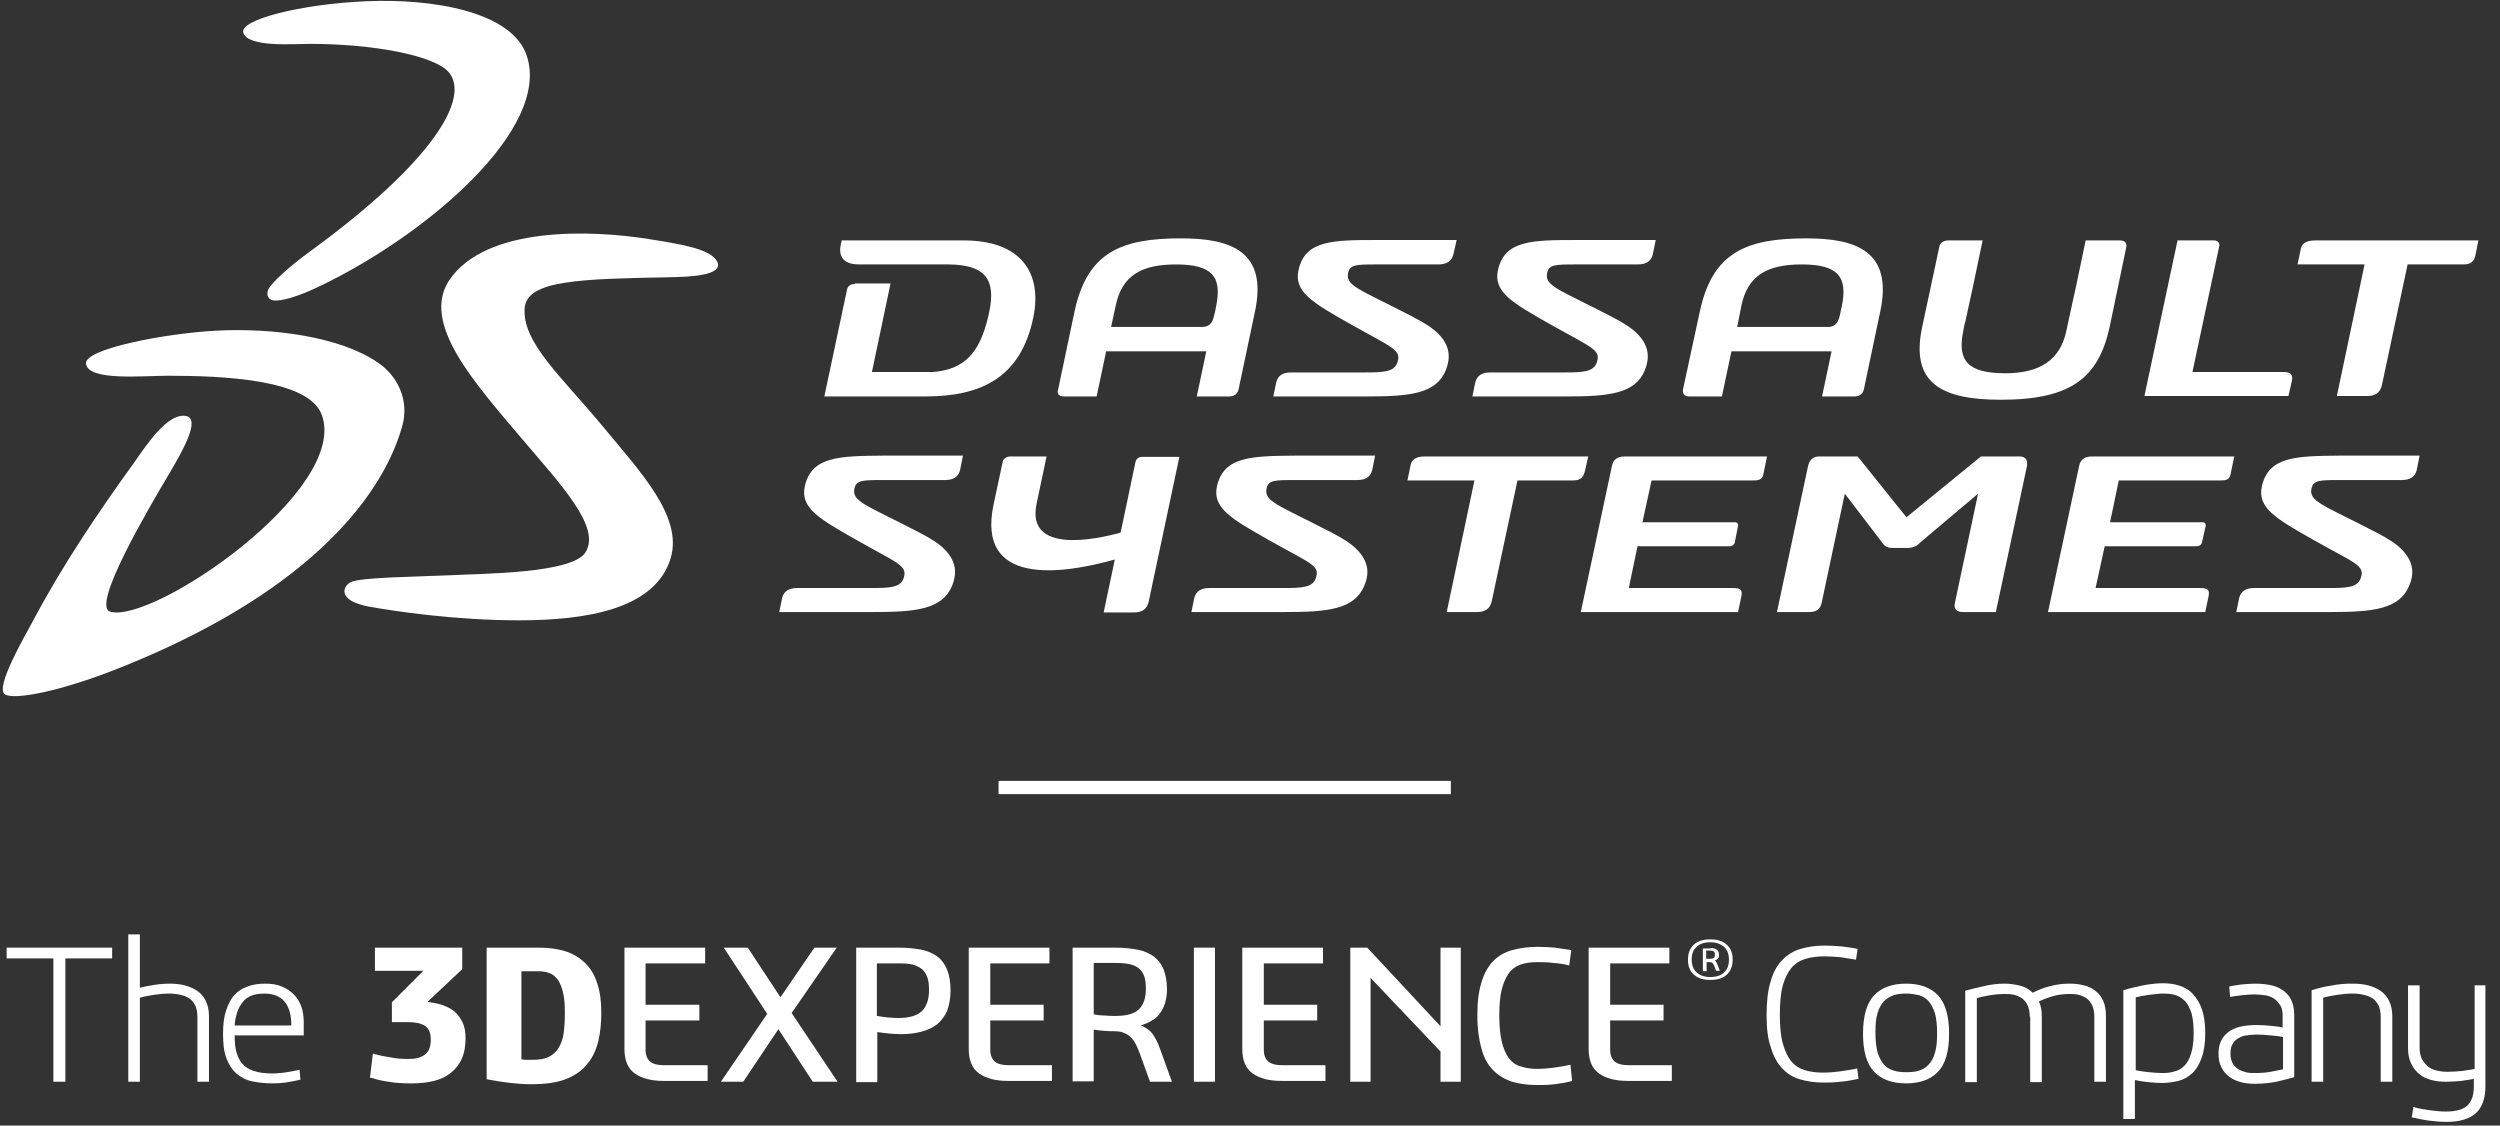 <svg width="211" height="95" viewBox="0 0 211 95" fill="none" xmlns="http://www.w3.org/2000/svg">
<rect x="0" y="0" width="211" height="95" fill="#333333" stroke="none"/>
<path d="M30.91 0.105C36.533 -0.14 43.239 0.978 44.462 4.715C46.487 10.827 36.184 19.699 27.173 24.064C24.973 25.147 23.645 25.427 23.087 25.357C22.563 25.287 22.493 24.798 22.633 24.449C22.947 23.82 24.414 22.493 26.335 21.096C36.463 13.691 39.746 8.278 37.86 6.077C36.638 4.68 31.504 3.702 26.16 3.702C24.728 3.702 20.921 4.017 20.537 2.759C20.188 1.677 25.322 0.349 30.91 0.105Z" fill="white"/>
<path d="M18.301 27.906C22.982 27.662 28.675 28.395 31.888 30.596C33.495 31.678 34.577 33.704 33.949 35.974C32.097 42.505 25.217 50.399 9.919 56.441C5.064 58.362 1.222 59.096 0.419 58.607C-0.454 58.048 2.061 53.752 2.829 52.32C5.274 47.71 8.312 43.204 11.316 39.048C12.399 37.511 14.11 34.892 15.647 35.101C17.009 35.276 15.402 38.07 14.355 39.851C12.573 42.855 7.684 51.132 9.29 51.621C12.853 52.704 29.583 41.318 27.138 34.961C25.985 31.993 18.721 31.713 14.145 31.713C12.05 31.713 7.509 32.167 7.265 30.735C6.95 29.443 14.11 28.116 18.301 27.906Z" fill="white"/>
<path d="M54.834 20.188C57.663 20.642 59.968 21.026 60.527 22.074C61.121 23.296 58.047 23.366 56.476 23.401C49.002 23.541 44.531 23.645 44.286 25.95C44.007 28.884 47.465 31.853 50.922 36.044C54.066 39.851 57.628 43.588 56.615 47.081C55.323 51.447 49.421 52.355 43.797 52.355C38.419 52.355 33.285 51.586 31.154 51.202C28.5 50.713 28.884 49.526 29.582 49.142C30.386 48.722 34.926 48.688 38.069 48.548C40.654 48.408 48.198 48.408 49.386 46.662C50.818 44.531 47.29 40.864 44.042 37.022C39.99 32.237 35.555 27.313 37.895 23.68C40.968 19.07 49.875 19.384 54.834 20.188Z" fill="white"/>
<path d="M142.605 33.46H145.329L146.132 29.653H154.585L153.781 33.46H156.506C156.855 33.46 157.204 33.32 157.309 32.866L158.706 26.23C159.754 21.2 156.645 20.118 152.454 20.118C147.425 20.118 144.561 21.27 143.478 26.23L142.046 32.866C141.976 33.32 142.256 33.46 142.605 33.46ZM146.971 25.811C147.495 23.261 149.136 22.318 152.07 22.318C155.143 22.318 155.947 23.366 155.458 25.811C155.458 25.811 155.318 26.404 155.283 26.614C155.213 26.893 155.074 27.592 154.305 27.592H146.621L146.971 25.811ZM89.831 33.46H92.555L93.359 29.653H101.811L101.007 33.46H103.732C104.081 33.46 104.43 33.32 104.535 32.866L105.932 26.23C106.98 21.2 103.871 20.118 99.68 20.118C94.651 20.118 91.787 21.27 90.704 26.23L89.307 32.866C89.167 33.32 89.447 33.46 89.831 33.46ZM94.162 25.811C94.686 23.261 96.327 22.318 99.261 22.318C102.335 22.318 103.138 23.366 102.649 25.811C102.649 25.811 102.544 26.404 102.474 26.614C102.404 26.893 102.3 27.592 101.461 27.592H93.778L94.162 25.811ZM133.768 39.746L134.048 38.524H120.287C119.588 38.524 119.169 38.733 119.064 39.222L118.785 40.55H124.443L122.103 51.656H124.653C125.351 51.656 125.77 51.377 125.91 50.713L128.075 40.55H132.721C133.419 40.55 133.629 40.305 133.768 39.746ZM95.838 38.978L94.581 44.95C92.346 45.579 86.583 46.732 87.491 42.505L88.329 38.524H85.29C84.941 38.524 84.662 38.733 84.627 38.978L83.859 42.575C82.392 49.456 89.517 48.513 94.092 47.221L93.149 51.691H95.699C96.397 51.691 96.816 51.412 96.956 50.748L99.54 38.559H96.467C96.153 38.524 95.873 38.733 95.838 38.978ZM175.471 39.362L172.851 51.656H186.123L186.403 50.329C186.507 49.805 186.368 49.63 185.704 49.63H176.868L177.636 46.103H185.425C185.634 46.103 185.809 45.963 185.844 45.789L186.158 44.392C186.193 44.217 186.088 44.077 185.879 44.077H178.09L178.824 40.55H187.346C187.765 40.55 188.149 40.55 188.254 40.061L188.568 38.524H176.588C175.96 38.524 175.575 38.768 175.471 39.362ZM136.039 39.362L133.419 51.656H146.691L146.971 50.329C147.075 49.805 146.936 49.63 146.272 49.63H137.471L138.204 46.103H145.993C146.202 46.103 146.377 45.963 146.412 45.789L146.691 44.392C146.726 44.217 146.621 44.077 146.412 44.077H138.623L139.392 40.55H147.914C148.298 40.55 148.717 40.55 148.822 40.061L149.136 38.524H137.156C136.528 38.524 136.143 38.768 136.039 39.362ZM170.441 38.524H167.193L160.906 43.658L156.785 38.524H153.537C153.013 38.524 152.699 38.838 152.594 39.362L149.974 51.656H152.734C153.327 51.656 153.642 51.377 153.746 50.888L155.702 41.667L158.881 45.824C158.985 45.998 159.23 46.243 159.649 46.243H161.081C161.465 46.243 161.849 46.033 162.024 45.824L166.949 41.667L164.993 50.888C164.888 51.377 165.097 51.656 165.691 51.656H168.45L171.07 39.362C171.14 38.838 171 38.524 170.441 38.524ZM193.423 32.202C193.563 31.608 193.318 31.399 192.759 31.399H185.041L187.311 20.746C187.346 20.502 187.171 20.292 186.857 20.292H183.783L180.989 33.425H193.143L193.423 32.202ZM72.158 23.96C71.809 23.96 71.529 24.169 71.495 24.414L69.574 33.46H78.096C82.846 33.46 86.164 31.853 87.212 26.789C87.98 23.052 86.199 20.292 81.344 20.292H71.04C71.04 20.292 71.006 20.397 71.006 20.467C70.761 21.34 70.901 22.318 72.507 22.318H79.982C83.579 22.318 84.103 23.96 83.37 26.858C82.671 29.723 81.449 31.189 78.724 31.399H73.59L75.162 23.925H72.158V23.96ZM195.414 20.292C194.715 20.292 194.296 20.502 194.191 20.991L193.912 22.318H199.57L197.23 33.425H199.779C200.478 33.425 200.897 33.145 201.037 32.482L203.202 22.318H207.917C208.581 22.318 208.825 22.039 208.93 21.515L209.175 20.292H195.414ZM122.033 31.224C122.417 30.246 122.417 29.233 121.439 28.221C120.95 27.697 120.217 27.243 119.204 26.719C114.699 24.379 113.511 24.134 113.791 22.982C113.965 22.353 114.419 22.318 116.131 22.318H121.404C122.103 22.318 122.522 22.039 122.662 21.48L122.941 20.257H116.235C112.428 20.257 110.158 20.292 109.599 22.772C109.18 24.623 110.752 25.531 113.965 27.348C117.493 29.338 118.296 29.513 117.947 30.561C117.702 31.399 116.759 31.434 115.188 31.434H108.971C108.237 31.434 107.853 31.713 107.713 32.272L107.469 33.46H115.362C118.96 33.46 121.23 33.25 122.033 31.224ZM138.833 31.224C139.217 30.246 139.217 29.233 138.239 28.221C137.75 27.697 137.017 27.243 136.004 26.719C131.498 24.379 130.311 24.134 130.59 22.982C130.765 22.353 131.219 22.318 132.93 22.318H138.239C138.938 22.318 139.357 22.039 139.496 21.48L139.741 20.257H133.07C129.263 20.257 126.993 20.292 126.434 22.772C126.015 24.623 127.586 25.531 130.8 27.348C134.327 29.338 135.131 29.513 134.781 30.561C134.502 31.399 133.594 31.434 132.022 31.434H125.77C125.072 31.434 124.653 31.713 124.513 32.272L124.268 33.46H132.162C135.759 33.46 138.029 33.25 138.833 31.224ZM190.908 41.004C190.489 42.855 192.061 43.763 195.274 45.579C198.802 47.57 199.605 47.71 199.256 48.757C199.011 49.596 198.068 49.63 196.496 49.63H190.245C189.546 49.63 189.127 49.91 188.987 50.469L188.743 51.656H196.636C200.234 51.656 202.504 51.447 203.342 49.421C203.761 48.443 203.726 47.43 202.748 46.417C202.259 45.893 201.526 45.439 200.513 44.916C196.007 42.575 194.82 42.331 195.099 41.178C195.274 40.55 195.728 40.515 197.439 40.515H202.713C203.412 40.515 203.831 40.235 203.971 39.676L204.215 38.454H197.509C193.772 38.489 191.502 38.524 190.908 41.004ZM102.719 41.004C102.3 42.855 103.871 43.763 107.085 45.579C110.612 47.57 111.416 47.71 111.066 48.757C110.822 49.596 109.879 49.63 108.307 49.63H102.055C101.357 49.63 100.938 49.91 100.798 50.469L100.553 51.656H108.447C112.044 51.656 114.314 51.447 115.153 49.421C115.572 48.443 115.537 47.43 114.559 46.417C114.07 45.893 113.336 45.439 112.324 44.916C107.818 42.575 106.631 42.331 106.91 41.178C107.05 40.55 107.539 40.515 109.25 40.515H114.559C115.257 40.515 115.677 40.235 115.816 39.676L116.061 38.454H109.355C105.583 38.489 103.313 38.524 102.719 41.004ZM67.932 41.004C67.513 42.855 69.085 43.763 72.298 45.579C75.79 47.57 76.594 47.71 76.279 48.757C76.035 49.596 75.092 49.63 73.52 49.63H67.268C66.57 49.63 66.151 49.91 66.011 50.469L65.767 51.656H73.66C77.292 51.656 79.528 51.447 80.366 49.421C80.75 48.443 80.75 47.43 79.772 46.417C79.283 45.893 78.55 45.439 77.537 44.916C73.031 42.575 71.844 42.331 72.123 41.178C72.298 40.55 72.752 40.515 74.463 40.515H79.772C80.471 40.515 80.89 40.235 81.029 39.676L81.274 38.454H74.568C70.796 38.489 68.526 38.524 67.932 41.004ZM168.87 33.739C174.807 33.739 177.112 31.888 178.055 27.592L179.452 20.886C179.557 20.432 179.243 20.292 178.893 20.292H176.029L175.226 24.134L174.772 26.195L174.388 27.976C173.864 30.386 172.153 31.504 169.254 31.504C166.041 31.504 165.202 30.421 165.691 27.976C165.691 27.976 165.796 27.348 165.866 27.173L166.529 24.134L167.333 20.292H164.469C164.085 20.292 163.735 20.432 163.666 20.886L162.234 27.592C161.221 32.307 163.805 33.739 168.87 33.739Z" fill="white"/>
<path d="M84.277 65.906H122.452V67.024H84.277V65.906Z" fill="white"/>
<path d="M9.465 79.982V80.89H5.518V91.298H4.505V80.89H0.559V79.982H9.465Z" fill="white"/>
<path d="M10.827 78.864H11.805V83.37C12.189 83.265 12.608 83.195 13.027 83.125C13.447 83.055 13.901 83.02 14.32 83.02C14.739 83.02 15.158 83.055 15.577 83.16C15.961 83.265 16.311 83.405 16.625 83.614C16.939 83.824 17.184 84.103 17.358 84.453C17.533 84.802 17.638 85.256 17.638 85.745V91.298H16.66V85.815C16.66 85.43 16.59 85.116 16.485 84.872C16.346 84.627 16.206 84.418 15.996 84.278C15.787 84.138 15.542 84.033 15.228 83.963C14.948 83.894 14.599 83.859 14.285 83.859C13.866 83.859 13.447 83.894 12.993 83.963C12.573 84.033 12.154 84.103 11.805 84.208V91.298H10.827V78.864Z" fill="white"/>
<path d="M24.588 86.548C24.588 84.766 23.82 83.858 22.318 83.858C21.48 83.858 20.886 84.068 20.502 84.557C20.117 85.011 19.873 85.674 19.803 86.548H24.588ZM19.803 87.386C19.803 87.91 19.838 88.364 19.943 88.748C20.048 89.132 20.187 89.481 20.432 89.761C20.676 90.04 20.991 90.25 21.41 90.389C21.829 90.529 22.353 90.599 22.981 90.599C23.156 90.599 23.366 90.599 23.575 90.564C23.785 90.564 23.994 90.529 24.204 90.494C24.413 90.459 24.588 90.424 24.798 90.389C24.972 90.355 25.147 90.32 25.287 90.285L25.356 91.123C25.077 91.193 24.728 91.263 24.309 91.332C23.89 91.402 23.436 91.437 23.016 91.437C22.353 91.437 21.794 91.367 21.27 91.263C20.746 91.158 20.327 90.913 19.943 90.599C19.594 90.285 19.314 89.866 19.105 89.307C18.895 88.748 18.825 88.084 18.825 87.246C18.825 86.513 18.895 85.849 19.07 85.325C19.244 84.801 19.454 84.347 19.768 83.998C20.082 83.649 20.467 83.404 20.886 83.264C21.34 83.09 21.829 83.02 22.388 83.02C22.912 83.02 23.401 83.09 23.785 83.264C24.204 83.439 24.518 83.649 24.798 83.928C25.077 84.207 25.287 84.557 25.426 84.941C25.566 85.325 25.636 85.779 25.636 86.268V87.386H19.803Z" fill="white"/>
<path d="M39.013 79.982V81.798L36.079 84.557C36.533 84.627 36.987 84.697 37.372 84.837C37.756 84.976 38.105 85.151 38.385 85.395C38.664 85.64 38.873 85.954 39.048 86.304C39.223 86.688 39.293 87.107 39.293 87.631C39.293 88.294 39.188 88.888 38.978 89.342C38.769 89.831 38.454 90.215 38.07 90.53C37.686 90.844 37.197 91.089 36.638 91.228C36.079 91.368 35.451 91.438 34.752 91.438C34.019 91.438 33.355 91.403 32.796 91.298C32.237 91.228 31.714 91.089 31.225 90.949L31.469 88.923C31.958 89.063 32.447 89.168 32.936 89.237C33.425 89.342 33.949 89.377 34.508 89.377C35.066 89.377 35.486 89.272 35.835 89.028C36.184 88.783 36.359 88.364 36.359 87.736C36.359 87.177 36.184 86.793 35.87 86.583C35.556 86.374 35.066 86.269 34.473 86.269H33.076V84.592L35.73 81.938H31.644V79.982H39.013Z" fill="white"/>
<path d="M44.008 89.412C44.182 89.447 44.357 89.447 44.496 89.447H44.951C45.509 89.447 45.963 89.377 46.313 89.203C46.662 89.028 46.941 88.783 47.151 88.434C47.361 88.085 47.5 87.701 47.57 87.212C47.64 86.723 47.675 86.164 47.675 85.5C47.675 84.837 47.64 84.278 47.535 83.824C47.43 83.37 47.291 83.02 47.116 82.741C46.907 82.462 46.697 82.252 46.417 82.147C46.138 82.043 45.824 81.973 45.44 81.973H44.008V89.412ZM45.509 79.982C46.348 79.982 47.081 80.087 47.745 80.296C48.408 80.506 48.932 80.855 49.386 81.274C49.84 81.728 50.19 82.287 50.399 82.986C50.644 83.684 50.748 84.487 50.748 85.465C50.748 86.304 50.678 87.107 50.504 87.84C50.329 88.574 50.05 89.203 49.596 89.761C49.177 90.32 48.583 90.739 47.815 91.054C47.046 91.368 46.068 91.508 44.846 91.508C44.287 91.508 43.728 91.473 43.099 91.403C42.471 91.333 41.807 91.228 41.074 91.088V79.982H45.509Z" fill="white"/>
<path d="M59.515 79.982V81.309H54.485V84.802H59.026V86.129H54.485V88.574C54.485 89.063 54.625 89.412 54.904 89.622C55.184 89.831 55.568 89.901 56.022 89.901H59.724V91.228H55.987C54.974 91.228 54.171 91.019 53.577 90.6C52.983 90.18 52.704 89.482 52.704 88.539V79.982H59.515Z" fill="white"/>
<path d="M61.086 79.982H63.112L65.871 84.173L68.735 79.982H70.621L66.814 85.5L70.691 91.298H68.596L65.697 86.862L62.728 91.298H60.842L64.754 85.57L61.086 79.982Z" fill="white"/>
<path d="M74.009 85.745C74.638 85.85 75.231 85.919 75.825 85.919C76.768 85.919 77.432 85.71 77.816 85.326C78.2 84.942 78.41 84.348 78.41 83.579C78.41 83.16 78.375 82.776 78.27 82.497C78.165 82.217 78.026 81.973 77.816 81.798C77.606 81.624 77.362 81.519 77.048 81.414C76.733 81.344 76.349 81.309 75.895 81.309H74.009V85.745ZM75.895 79.982C76.594 79.982 77.222 80.052 77.781 80.157C78.305 80.261 78.759 80.471 79.143 80.75C79.493 81.03 79.772 81.414 79.947 81.868C80.121 82.322 80.226 82.881 80.226 83.579C80.226 84.243 80.121 84.802 79.947 85.291C79.737 85.78 79.458 86.129 79.108 86.443C78.724 86.723 78.305 86.932 77.781 87.072C77.257 87.212 76.698 87.282 76.035 87.282C75.441 87.282 74.777 87.212 74.044 87.107V91.333H72.263V79.982H75.895Z" fill="white"/>
<path d="M88.573 79.982V81.309H83.579V84.802H88.084V86.129H83.579V88.574C83.579 89.063 83.719 89.412 83.998 89.622C84.277 89.831 84.662 89.901 85.116 89.901H88.783V91.228H85.046C84.033 91.228 83.23 91.019 82.636 90.6C82.042 90.18 81.763 89.482 81.763 88.539V79.982H88.573Z" fill="white"/>
<path d="M92.311 85.605C92.625 85.675 92.939 85.71 93.254 85.71C93.568 85.745 93.847 85.745 94.127 85.745C95.07 85.745 95.733 85.57 96.118 85.186C96.502 84.837 96.711 84.243 96.711 83.475C96.711 83.055 96.676 82.671 96.572 82.392C96.467 82.112 96.327 81.903 96.118 81.728C95.908 81.554 95.663 81.449 95.349 81.379C95.035 81.309 94.651 81.274 94.197 81.274H92.311V85.605ZM94.162 79.982C94.86 79.982 95.489 80.052 96.048 80.157C96.572 80.261 97.026 80.471 97.41 80.75C97.759 81.03 98.038 81.379 98.213 81.833C98.388 82.287 98.493 82.846 98.493 83.51C98.493 83.963 98.423 84.348 98.318 84.697C98.213 85.046 98.038 85.326 97.864 85.57C97.689 85.815 97.445 86.024 97.165 86.164C96.886 86.339 96.606 86.443 96.292 86.548C96.711 86.723 97.026 86.932 97.27 87.247C97.48 87.561 97.724 87.98 97.899 88.504L98.912 91.298H97.061L96.187 88.888C96.083 88.609 95.978 88.364 95.873 88.155C95.768 87.945 95.629 87.736 95.454 87.561C95.279 87.386 95.105 87.282 94.86 87.177C94.651 87.072 94.371 87.037 94.057 87.037C93.778 87.037 93.498 87.037 93.219 87.002C92.939 87.002 92.625 86.932 92.311 86.897V91.263H90.529V79.982H94.162Z" fill="white"/>
<path d="M100.763 79.982H102.544V91.298H100.763V79.982Z" fill="white"/>
<path d="M111.66 79.982V81.309H106.665V84.802H111.171V86.129H106.665V88.574C106.665 89.063 106.805 89.412 107.084 89.622C107.364 89.831 107.748 89.901 108.202 89.901H111.869V91.228H108.132C107.119 91.228 106.316 91.019 105.722 90.6C105.129 90.18 104.849 89.482 104.849 88.539V79.982H111.66Z" fill="white"/>
<path d="M115.397 79.982L121.579 86.618V79.982H123.29V91.298H121.579V88.749L115.676 82.532V91.298H113.965V79.982H115.397Z" fill="white"/>
<path d="M132.441 81.483C132.057 81.379 131.603 81.309 131.114 81.274C130.625 81.204 130.171 81.204 129.717 81.204C129.193 81.204 128.739 81.274 128.32 81.413C127.936 81.553 127.586 81.798 127.342 82.147C127.097 82.496 126.888 82.95 126.748 83.509C126.608 84.068 126.539 84.801 126.539 85.674C126.539 86.583 126.608 87.316 126.748 87.91C126.888 88.504 127.097 88.958 127.342 89.307C127.621 89.656 127.936 89.901 128.355 90.005C128.774 90.145 129.228 90.215 129.752 90.215C130.171 90.215 130.66 90.18 131.149 90.11C131.638 90.04 132.092 89.97 132.546 89.866L132.686 91.228C132.232 91.368 131.743 91.437 131.219 91.507C130.695 91.577 130.206 91.577 129.717 91.577C128.949 91.577 128.215 91.472 127.621 91.298C126.993 91.088 126.469 90.774 126.015 90.32C125.561 89.866 125.246 89.272 125.037 88.504C124.827 87.77 124.688 86.827 124.688 85.709C124.688 84.592 124.792 83.684 125.037 82.915C125.246 82.182 125.596 81.553 126.015 81.134C126.434 80.68 126.993 80.366 127.621 80.191C128.25 80.016 128.983 79.912 129.787 79.912C130.276 79.912 130.765 79.947 131.254 79.981C131.743 80.051 132.197 80.121 132.616 80.191L132.441 81.483Z" fill="white"/>
<path d="M140.893 79.982V81.309H135.899V84.802H140.404V86.129H135.899V88.574C135.899 89.063 136.038 89.412 136.318 89.622C136.597 89.831 136.981 89.901 137.435 89.901H141.103V91.228H137.366C136.353 91.228 135.549 91.019 134.956 90.6C134.362 90.18 134.083 89.482 134.083 88.539V79.982H140.893Z" fill="white"/>
<path d="M149.101 85.675C149.101 84.522 149.206 83.579 149.45 82.811C149.66 82.042 150.009 81.449 150.428 81.03C150.847 80.576 151.371 80.261 151.965 80.087C152.559 79.912 153.222 79.807 153.991 79.807C154.48 79.807 154.969 79.842 155.423 79.877C155.877 79.947 156.331 79.982 156.785 80.087L156.645 80.995C156.226 80.925 155.772 80.855 155.318 80.785C154.864 80.75 154.41 80.715 153.991 80.715C153.397 80.715 152.873 80.785 152.384 80.925C151.93 81.064 151.511 81.309 151.197 81.693C150.882 82.077 150.638 82.566 150.463 83.195C150.289 83.824 150.219 84.662 150.219 85.64C150.219 86.618 150.289 87.421 150.463 88.05C150.638 88.678 150.882 89.202 151.162 89.552C151.476 89.936 151.86 90.18 152.314 90.32C152.768 90.46 153.292 90.53 153.851 90.53C154.305 90.53 154.759 90.495 155.283 90.425C155.772 90.355 156.261 90.285 156.75 90.18L156.855 91.053C156.366 91.158 155.842 91.263 155.318 91.298C154.794 91.368 154.305 91.368 153.851 91.368C153.153 91.368 152.489 91.263 151.895 91.088C151.301 90.914 150.812 90.599 150.393 90.145C149.974 89.691 149.66 89.098 149.45 88.364C149.206 87.701 149.101 86.792 149.101 85.675Z" fill="white"/>
<path d="M160.906 83.858C160.487 83.858 160.138 83.893 159.823 83.998C159.509 84.103 159.23 84.277 158.985 84.522C158.776 84.766 158.566 85.116 158.461 85.535C158.321 85.954 158.287 86.513 158.287 87.176C158.287 87.84 158.356 88.399 158.461 88.818C158.601 89.237 158.776 89.586 158.985 89.831C159.195 90.075 159.474 90.25 159.823 90.355C160.138 90.459 160.522 90.494 160.906 90.494C161.29 90.494 161.674 90.459 161.989 90.355C162.303 90.25 162.583 90.075 162.792 89.831C163.037 89.586 163.211 89.237 163.316 88.818C163.456 88.399 163.491 87.84 163.491 87.176C163.491 86.513 163.421 85.954 163.316 85.535C163.176 85.116 163.002 84.766 162.792 84.522C162.583 84.277 162.303 84.103 161.989 83.998C161.64 83.928 161.29 83.858 160.906 83.858ZM160.871 83.02C162.024 83.02 162.932 83.334 163.56 83.998C164.189 84.662 164.503 85.744 164.503 87.246C164.503 88.748 164.189 89.831 163.56 90.459C162.932 91.123 162.024 91.437 160.871 91.437C159.719 91.437 158.81 91.123 158.182 90.459C157.553 89.796 157.239 88.748 157.239 87.246C157.239 85.744 157.553 84.662 158.182 83.998C158.81 83.334 159.719 83.02 160.871 83.02Z" fill="white"/>
<path d="M171.314 85.814C171.314 85.43 171.244 85.116 171.14 84.871C171.035 84.627 170.86 84.417 170.686 84.277C170.476 84.138 170.266 84.033 169.987 83.963C169.708 83.893 169.463 83.893 169.184 83.893C168.8 83.893 168.38 83.928 167.961 83.998C167.542 84.068 167.193 84.138 166.844 84.242V91.332H165.866V83.614C166.355 83.474 166.879 83.369 167.437 83.23C168.031 83.09 168.59 83.02 169.184 83.02C169.638 83.02 170.092 83.09 170.511 83.195C170.93 83.299 171.279 83.509 171.559 83.788C171.978 83.579 172.467 83.369 173.026 83.23C173.55 83.09 174.108 83.02 174.667 83.02C175.086 83.02 175.47 83.055 175.855 83.16C176.239 83.23 176.553 83.404 176.833 83.614C177.112 83.823 177.357 84.103 177.496 84.452C177.671 84.801 177.741 85.255 177.741 85.744V91.298H176.763V85.814C176.763 85.43 176.693 85.116 176.588 84.871C176.483 84.627 176.309 84.417 176.134 84.277C175.925 84.138 175.715 84.033 175.436 83.963C175.191 83.893 174.912 83.893 174.632 83.893C174.108 83.893 173.619 83.963 173.165 84.103C172.711 84.242 172.362 84.382 172.083 84.522C172.257 84.871 172.327 85.29 172.327 85.779V91.332H171.349V85.814" fill="white"/>
<path d="M180.186 90.32C180.57 90.39 180.989 90.46 181.373 90.495C181.758 90.529 182.142 90.564 182.526 90.564C182.875 90.564 183.225 90.529 183.539 90.425C183.853 90.355 184.133 90.18 184.377 89.936C184.622 89.691 184.796 89.342 184.936 88.888C185.076 88.434 185.146 87.875 185.146 87.177C185.146 86.513 185.076 85.954 184.971 85.535C184.831 85.116 184.657 84.767 184.447 84.522C184.203 84.278 183.958 84.103 183.644 83.998C183.329 83.893 182.98 83.859 182.631 83.859C182.456 83.859 182.282 83.859 182.037 83.893C181.827 83.928 181.583 83.928 181.373 83.963C181.164 83.998 180.954 84.033 180.745 84.068C180.57 84.103 180.396 84.138 180.256 84.173V90.32H180.186ZM179.208 83.579C179.732 83.404 180.291 83.3 180.884 83.16C181.478 83.055 182.037 82.985 182.561 82.985C183.05 82.985 183.539 83.055 183.958 83.195C184.377 83.335 184.761 83.544 185.076 83.893C185.39 84.243 185.669 84.662 185.844 85.186C186.019 85.71 186.123 86.373 186.123 87.177C186.123 88.05 186.019 88.748 185.809 89.307C185.6 89.866 185.355 90.285 185.006 90.599C184.657 90.914 184.272 91.123 183.853 91.228C183.399 91.333 182.945 91.403 182.491 91.403C182.072 91.403 181.688 91.368 181.304 91.333C180.919 91.298 180.535 91.228 180.186 91.158V94.441H179.208V83.579Z" fill="white"/>
<path d="M192.689 87.525C192.375 87.456 192.026 87.421 191.641 87.386C191.257 87.351 190.873 87.316 190.454 87.316C190.175 87.316 189.86 87.351 189.616 87.386C189.336 87.421 189.127 87.491 188.917 87.63C188.708 87.735 188.533 87.91 188.428 88.119C188.289 88.329 188.254 88.608 188.254 88.957C188.254 89.272 188.323 89.516 188.428 89.726C188.533 89.936 188.708 90.11 188.882 90.215C189.092 90.355 189.301 90.424 189.546 90.494C189.79 90.564 190.07 90.564 190.349 90.564C190.838 90.564 191.257 90.529 191.641 90.459C192.026 90.389 192.375 90.32 192.689 90.25V87.525ZM188.149 83.264C188.393 83.195 188.743 83.16 189.162 83.09C189.581 83.055 189.965 83.02 190.314 83.02C190.733 83.02 191.152 83.055 191.537 83.125C191.956 83.195 192.305 83.334 192.619 83.544C192.934 83.754 193.178 83.998 193.353 84.347C193.527 84.697 193.632 85.116 193.632 85.605V90.913C193.178 91.053 192.654 91.158 192.13 91.298C191.607 91.402 190.978 91.472 190.314 91.472C189.895 91.472 189.511 91.437 189.127 91.332C188.743 91.228 188.428 91.088 188.149 90.879C187.869 90.669 187.66 90.424 187.485 90.075C187.311 89.761 187.241 89.342 187.241 88.888C187.241 88.434 187.345 88.049 187.52 87.735C187.695 87.421 187.939 87.176 188.219 87.002C188.498 86.827 188.847 86.687 189.232 86.618C189.616 86.548 190.035 86.513 190.454 86.513C190.908 86.513 191.327 86.548 191.676 86.582C192.026 86.617 192.375 86.652 192.654 86.722V85.674C192.654 85.325 192.584 85.046 192.445 84.836C192.305 84.627 192.13 84.417 191.921 84.277C191.711 84.138 191.432 84.033 191.152 83.998C190.873 83.963 190.559 83.928 190.279 83.928C189.93 83.928 189.546 83.963 189.197 83.998C188.847 84.033 188.498 84.103 188.219 84.138L188.149 83.264Z" fill="white"/>
<path d="M195.099 83.579C195.309 83.509 195.553 83.439 195.833 83.369C196.112 83.299 196.391 83.23 196.706 83.195C197.02 83.125 197.299 83.09 197.649 83.055C197.963 83.02 198.277 83.02 198.592 83.02C199.011 83.02 199.43 83.055 199.849 83.16C200.233 83.264 200.583 83.404 200.897 83.614C201.211 83.823 201.456 84.103 201.63 84.452C201.805 84.801 201.91 85.255 201.91 85.744V91.298H200.932V85.814C200.932 85.43 200.862 85.116 200.757 84.871C200.617 84.627 200.478 84.417 200.268 84.277C200.059 84.138 199.814 84.033 199.5 83.963C199.22 83.893 198.871 83.858 198.557 83.858C198.138 83.858 197.719 83.893 197.265 83.963C196.845 84.033 196.426 84.103 196.077 84.207V91.298H195.099V83.579Z" fill="white"/>
<path d="M209.769 83.16V91.682C209.769 92.73 209.489 93.463 208.965 93.952C208.406 94.441 207.603 94.686 206.485 94.686C206.031 94.686 205.542 94.651 205.019 94.581C204.495 94.511 204.006 94.406 203.552 94.302L203.691 93.428C204.145 93.568 204.599 93.638 205.088 93.708C205.577 93.778 206.031 93.813 206.451 93.813C207.289 93.813 207.917 93.638 208.267 93.289C208.616 92.94 208.791 92.416 208.791 91.717V91.053C208.511 91.123 208.162 91.158 207.743 91.228C207.324 91.263 206.905 91.298 206.451 91.298C206.031 91.298 205.612 91.263 205.228 91.158C204.844 91.053 204.495 90.914 204.215 90.669C203.936 90.46 203.691 90.145 203.517 89.796C203.342 89.447 203.237 88.993 203.237 88.469V83.16H204.215V88.434C204.215 88.818 204.285 89.133 204.425 89.412C204.565 89.656 204.739 89.866 204.949 90.041C205.158 90.18 205.403 90.32 205.682 90.355C205.962 90.425 206.241 90.46 206.555 90.46C206.974 90.46 207.394 90.425 207.813 90.39C208.232 90.32 208.581 90.285 208.86 90.215V83.16H209.769Z" fill="white"/>
<path d="M144.037 80.925H144.177H144.316C144.456 80.925 144.561 80.89 144.631 80.855C144.701 80.82 144.736 80.715 144.736 80.541C144.736 80.436 144.701 80.331 144.631 80.296C144.561 80.261 144.456 80.226 144.316 80.226H144.002V80.925H144.037ZM144.386 80.017C144.596 80.017 144.77 80.052 144.91 80.156C145.015 80.226 145.085 80.401 145.085 80.576C145.085 80.75 145.05 80.855 144.98 80.925C144.91 80.995 144.84 81.029 144.736 81.064C144.805 81.099 144.84 81.169 144.875 81.239C144.91 81.309 144.945 81.379 144.98 81.484L145.155 81.938H144.84L144.666 81.484C144.631 81.414 144.596 81.344 144.561 81.309C144.526 81.239 144.421 81.204 144.316 81.204C144.282 81.204 144.212 81.204 144.177 81.204C144.142 81.204 144.107 81.204 144.037 81.204V81.972H143.723V80.052H144.386V80.017ZM145.923 80.995C145.923 80.541 145.783 80.156 145.504 79.912C145.225 79.667 144.84 79.528 144.351 79.528C143.827 79.528 143.443 79.667 143.199 79.912C142.919 80.156 142.78 80.506 142.78 80.995C142.78 81.449 142.919 81.833 143.199 82.077C143.478 82.322 143.862 82.462 144.351 82.462C144.875 82.462 145.259 82.322 145.504 82.077C145.783 81.833 145.923 81.484 145.923 80.995ZM146.237 80.995C146.237 81.553 146.063 81.972 145.748 82.252C145.434 82.566 144.945 82.706 144.351 82.706C143.758 82.706 143.304 82.566 142.954 82.252C142.605 81.938 142.465 81.519 142.465 80.995C142.465 80.436 142.64 80.017 142.954 79.737C143.269 79.423 143.758 79.283 144.351 79.283C144.945 79.283 145.399 79.423 145.748 79.737C146.098 80.052 146.237 80.471 146.237 80.995Z" fill="white"/>
</svg>
